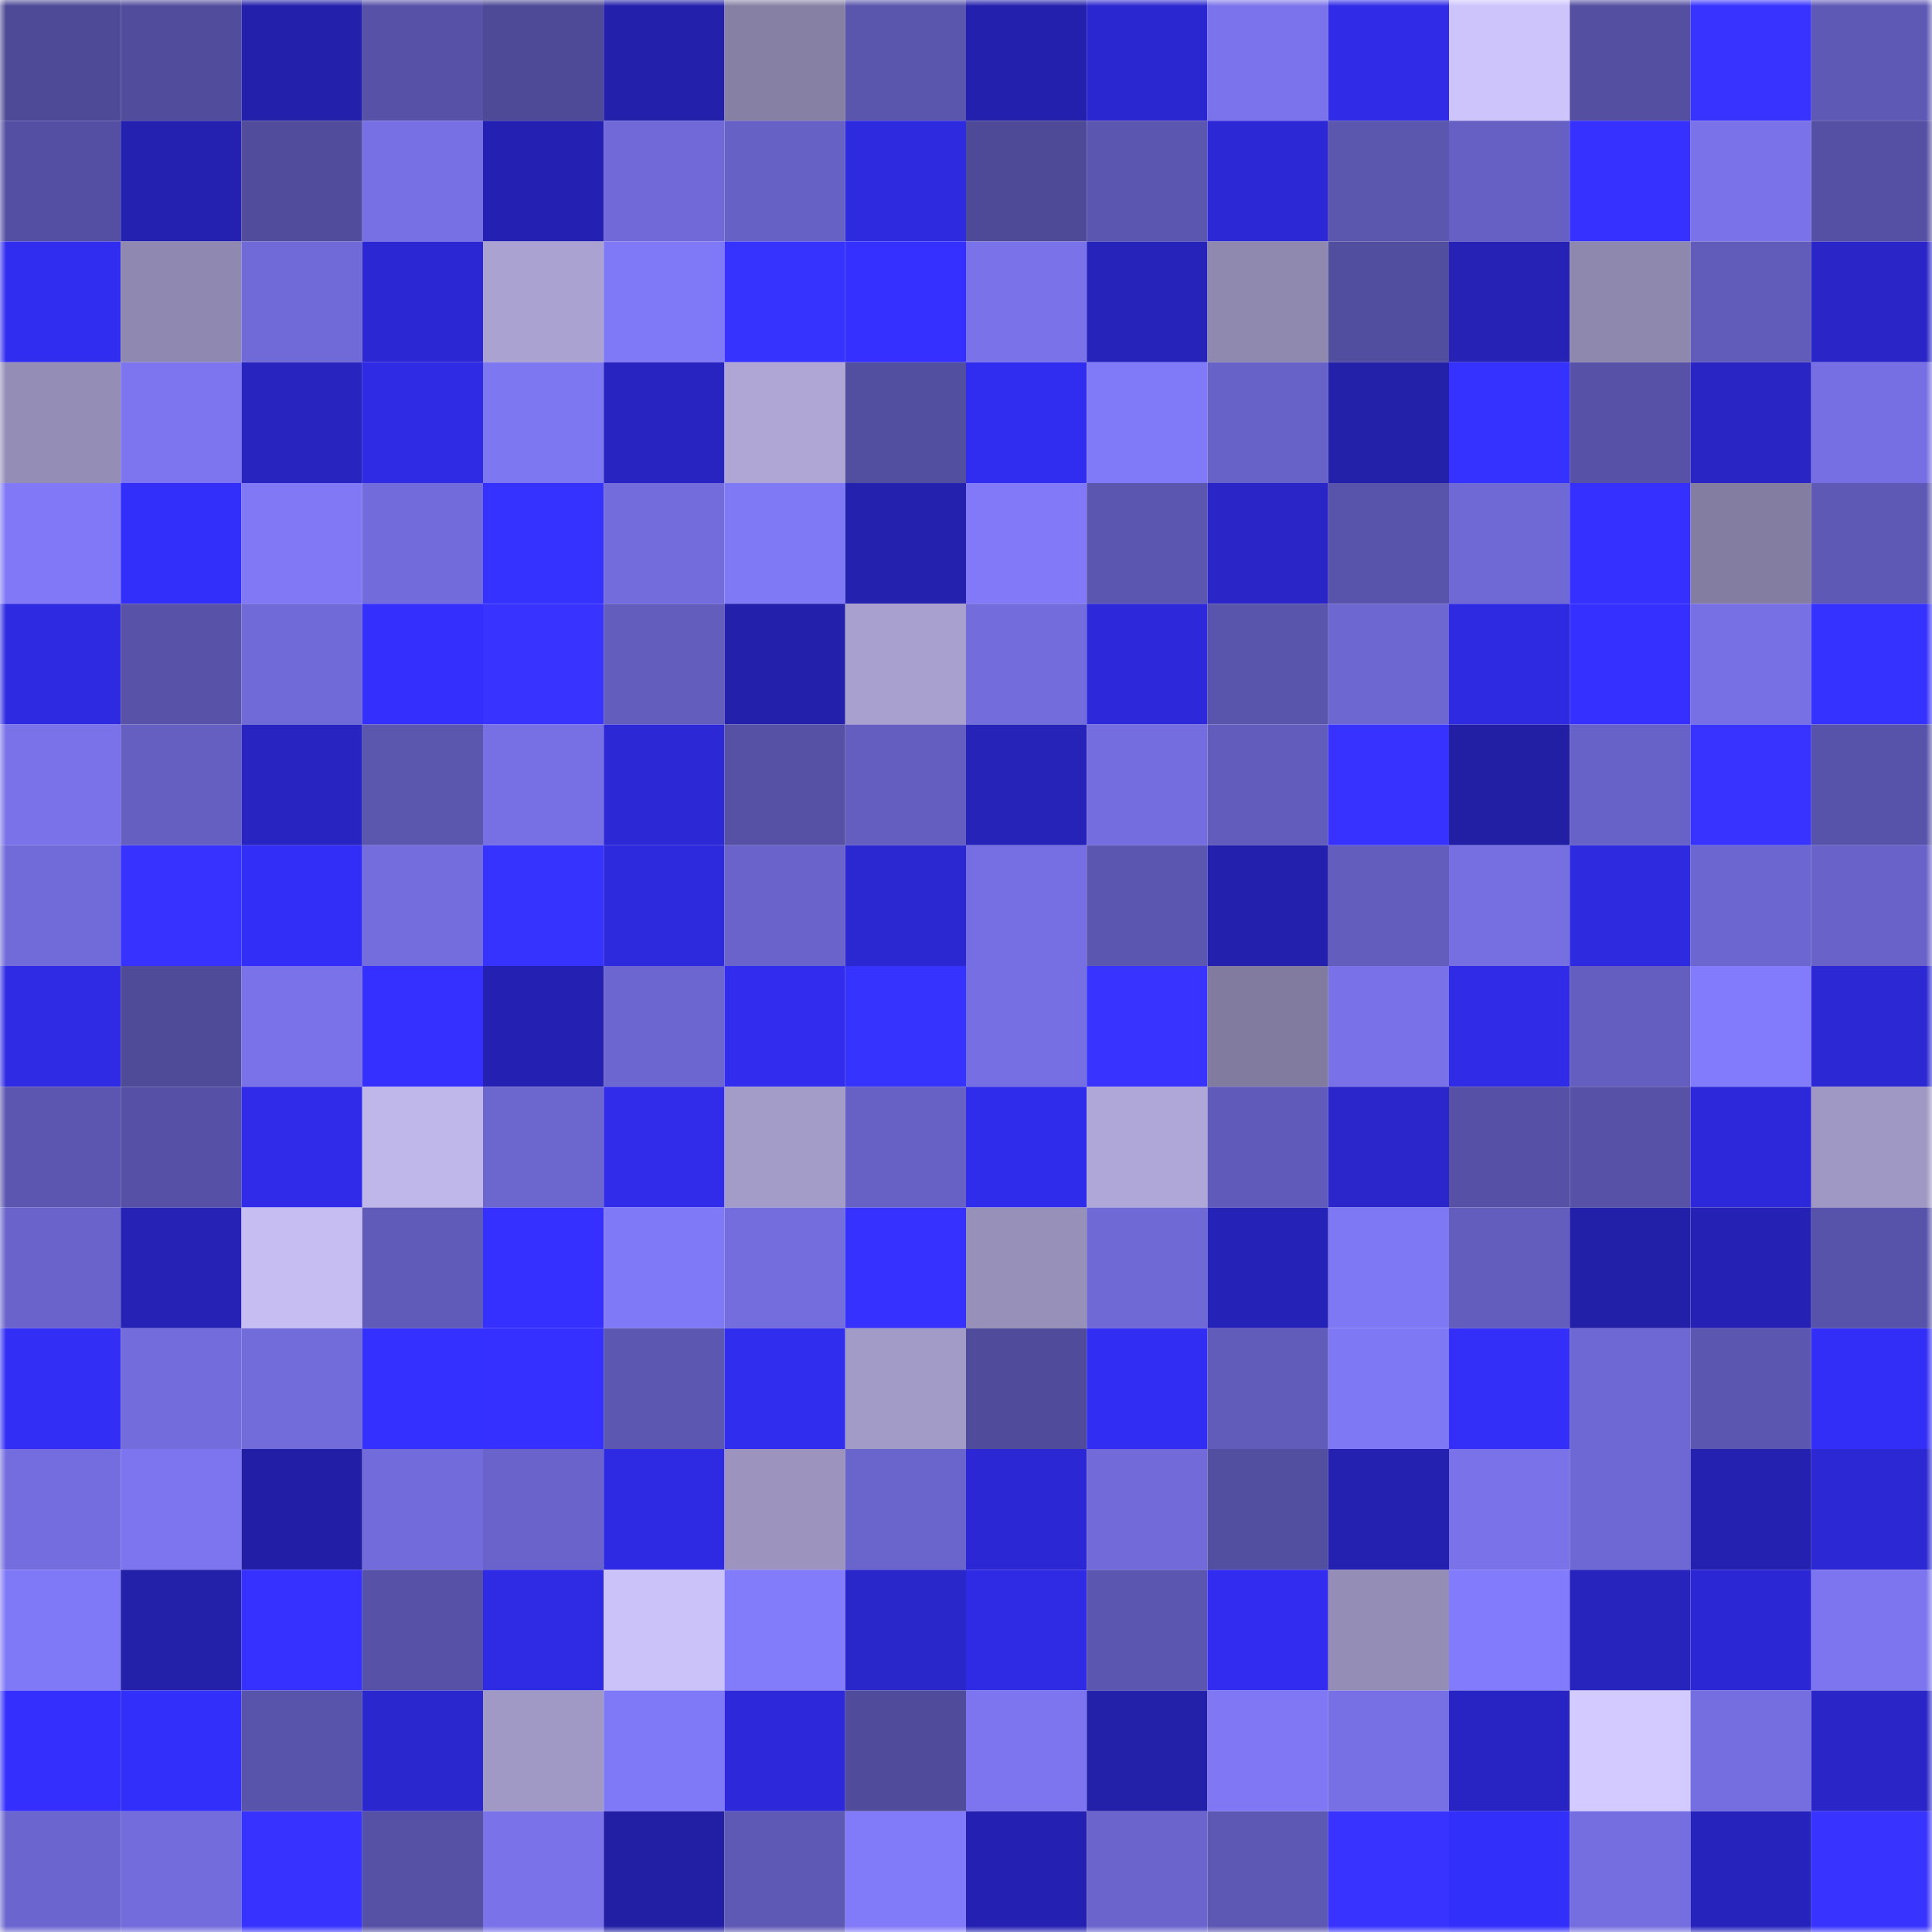 <svg viewBox="0 0 160 160" fill="none" role="img" xmlns="http://www.w3.org/2000/svg" width="240" height="240" name="ethereum%2C0xc7bbec68d12a0d1830360f8ec58fa599ba1b0e9b"><mask id="658551475" mask-type="alpha" maskUnits="userSpaceOnUse" x="0" y="0" width="160" height="160"><rect width="160" height="160" fill="#FFFFFF"></rect></mask><g mask="url(#658551475)"><rect x="0" y="0" width="10" height="10" fill="#4f4a98"></rect><rect x="10" y="0" width="10" height="10" fill="#514d9c"></rect><rect x="20" y="0" width="10" height="10" fill="#2320ab"></rect><rect x="30" y="0" width="10" height="10" fill="#5752a8"></rect><rect x="40" y="0" width="10" height="10" fill="#4f4a98"></rect><rect x="50" y="0" width="10" height="10" fill="#2320ac"></rect><rect x="60" y="0" width="10" height="10" fill="#8680a5"></rect><rect x="70" y="0" width="10" height="10" fill="#5a55ad"></rect><rect x="80" y="0" width="10" height="10" fill="#2320ad"></rect><rect x="90" y="0" width="10" height="10" fill="#2b27d0"></rect><rect x="100" y="0" width="10" height="10" fill="#7a73eb"></rect><rect x="110" y="0" width="10" height="10" fill="#2f2be7"></rect><rect x="120" y="0" width="10" height="10" fill="#cdc4fc"></rect><rect x="130" y="0" width="10" height="10" fill="#544fa1"></rect><rect x="140" y="0" width="10" height="10" fill="#3833ff"></rect><rect x="150" y="0" width="10" height="10" fill="#5f59b6"></rect><rect x="0" y="10" width="10" height="10" fill="#544fa2"></rect><rect x="10" y="10" width="10" height="10" fill="#2421b1"></rect><rect x="20" y="10" width="10" height="10" fill="#514c9b"></rect><rect x="30" y="10" width="10" height="10" fill="#7770e4"></rect><rect x="40" y="10" width="10" height="10" fill="#2421b2"></rect><rect x="50" y="10" width="10" height="10" fill="#7069d7"></rect><rect x="60" y="10" width="10" height="10" fill="#6661c5"></rect><rect x="70" y="10" width="10" height="10" fill="#2e2adf"></rect><rect x="80" y="10" width="10" height="10" fill="#4f4a98"></rect><rect x="90" y="10" width="10" height="10" fill="#5b56af"></rect><rect x="100" y="10" width="10" height="10" fill="#2c28d6"></rect><rect x="110" y="10" width="10" height="10" fill="#5b56ae"></rect><rect x="120" y="10" width="10" height="10" fill="#6660c4"></rect><rect x="130" y="10" width="10" height="10" fill="#3631ff"></rect><rect x="140" y="10" width="10" height="10" fill="#7972e9"></rect><rect x="150" y="10" width="10" height="10" fill="#5550a3"></rect><rect x="0" y="20" width="10" height="10" fill="#312df0"></rect><rect x="10" y="20" width="10" height="10" fill="#8f88b0"></rect><rect x="20" y="20" width="10" height="10" fill="#706ad8"></rect><rect x="30" y="20" width="10" height="10" fill="#2b27d3"></rect><rect x="40" y="20" width="10" height="10" fill="#aaa2d1"></rect><rect x="50" y="20" width="10" height="10" fill="#8079f7"></rect><rect x="60" y="20" width="10" height="10" fill="#3632ff"></rect><rect x="70" y="20" width="10" height="10" fill="#3530ff"></rect><rect x="80" y="20" width="10" height="10" fill="#7972e8"></rect><rect x="90" y="20" width="10" height="10" fill="#2623bb"></rect><rect x="100" y="20" width="10" height="10" fill="#8f89b0"></rect><rect x="110" y="20" width="10" height="10" fill="#524e9f"></rect><rect x="120" y="20" width="10" height="10" fill="#2522b5"></rect><rect x="130" y="20" width="10" height="10" fill="#8e87ae"></rect><rect x="140" y="20" width="10" height="10" fill="#615bba"></rect><rect x="150" y="20" width="10" height="10" fill="#2925c7"></rect><rect x="0" y="30" width="10" height="10" fill="#948db6"></rect><rect x="10" y="30" width="10" height="10" fill="#7c75ef"></rect><rect x="20" y="30" width="10" height="10" fill="#2724bf"></rect><rect x="30" y="30" width="10" height="10" fill="#2f2ae4"></rect><rect x="40" y="30" width="10" height="10" fill="#7e77f2"></rect><rect x="50" y="30" width="10" height="10" fill="#2724c1"></rect><rect x="60" y="30" width="10" height="10" fill="#afa6d6"></rect><rect x="70" y="30" width="10" height="10" fill="#534fa0"></rect><rect x="80" y="30" width="10" height="10" fill="#312df0"></rect><rect x="90" y="30" width="10" height="10" fill="#817af8"></rect><rect x="100" y="30" width="10" height="10" fill="#6762c7"></rect><rect x="110" y="30" width="10" height="10" fill="#2320a9"></rect><rect x="120" y="30" width="10" height="10" fill="#3531ff"></rect><rect x="130" y="30" width="10" height="10" fill="#5752a7"></rect><rect x="140" y="30" width="10" height="10" fill="#2825c4"></rect><rect x="150" y="30" width="10" height="10" fill="#766fe3"></rect><rect x="0" y="40" width="10" height="10" fill="#8078f6"></rect><rect x="10" y="40" width="10" height="10" fill="#332ffa"></rect><rect x="20" y="40" width="10" height="10" fill="#8078f5"></rect><rect x="30" y="40" width="10" height="10" fill="#726bdb"></rect><rect x="40" y="40" width="10" height="10" fill="#3531ff"></rect><rect x="50" y="40" width="10" height="10" fill="#736cdd"></rect><rect x="60" y="40" width="10" height="10" fill="#8079f6"></rect><rect x="70" y="40" width="10" height="10" fill="#2421ae"></rect><rect x="80" y="40" width="10" height="10" fill="#8179f7"></rect><rect x="90" y="40" width="10" height="10" fill="#5b56af"></rect><rect x="100" y="40" width="10" height="10" fill="#2925c6"></rect><rect x="110" y="40" width="10" height="10" fill="#5954ab"></rect><rect x="120" y="40" width="10" height="10" fill="#6f69d6"></rect><rect x="130" y="40" width="10" height="10" fill="#3530ff"></rect><rect x="140" y="40" width="10" height="10" fill="#837da1"></rect><rect x="150" y="40" width="10" height="10" fill="#5f59b6"></rect><rect x="0" y="50" width="10" height="10" fill="#2e2ae2"></rect><rect x="10" y="50" width="10" height="10" fill="#5853a9"></rect><rect x="20" y="50" width="10" height="10" fill="#706ad8"></rect><rect x="30" y="50" width="10" height="10" fill="#342ffc"></rect><rect x="40" y="50" width="10" height="10" fill="#3833ff"></rect><rect x="50" y="50" width="10" height="10" fill="#635dbe"></rect><rect x="60" y="50" width="10" height="10" fill="#2320ac"></rect><rect x="70" y="50" width="10" height="10" fill="#a8a0ce"></rect><rect x="80" y="50" width="10" height="10" fill="#736cdd"></rect><rect x="90" y="50" width="10" height="10" fill="#2d29da"></rect><rect x="100" y="50" width="10" height="10" fill="#5954ac"></rect><rect x="110" y="50" width="10" height="10" fill="#6d67d1"></rect><rect x="120" y="50" width="10" height="10" fill="#2e2ae1"></rect><rect x="130" y="50" width="10" height="10" fill="#3530ff"></rect><rect x="140" y="50" width="10" height="10" fill="#7770e5"></rect><rect x="150" y="50" width="10" height="10" fill="#3531ff"></rect><rect x="0" y="60" width="10" height="10" fill="#7972e9"></rect><rect x="10" y="60" width="10" height="10" fill="#655fc2"></rect><rect x="20" y="60" width="10" height="10" fill="#2824c1"></rect><rect x="30" y="60" width="10" height="10" fill="#5b56ae"></rect><rect x="40" y="60" width="10" height="10" fill="#7670e4"></rect><rect x="50" y="60" width="10" height="10" fill="#2c28d5"></rect><rect x="60" y="60" width="10" height="10" fill="#5651a5"></rect><rect x="70" y="60" width="10" height="10" fill="#645ec0"></rect><rect x="80" y="60" width="10" height="10" fill="#2623b9"></rect><rect x="90" y="60" width="10" height="10" fill="#746ddf"></rect><rect x="100" y="60" width="10" height="10" fill="#625cbc"></rect><rect x="110" y="60" width="10" height="10" fill="#3732ff"></rect><rect x="120" y="60" width="10" height="10" fill="#221fa5"></rect><rect x="130" y="60" width="10" height="10" fill="#6762c7"></rect><rect x="140" y="60" width="10" height="10" fill="#3833ff"></rect><rect x="150" y="60" width="10" height="10" fill="#5853aa"></rect><rect x="0" y="70" width="10" height="10" fill="#716ad9"></rect><rect x="10" y="70" width="10" height="10" fill="#3732ff"></rect><rect x="20" y="70" width="10" height="10" fill="#322ef7"></rect><rect x="30" y="70" width="10" height="10" fill="#736dde"></rect><rect x="40" y="70" width="10" height="10" fill="#3733ff"></rect><rect x="50" y="70" width="10" height="10" fill="#2d29dc"></rect><rect x="60" y="70" width="10" height="10" fill="#6963cb"></rect><rect x="70" y="70" width="10" height="10" fill="#2b27d1"></rect><rect x="80" y="70" width="10" height="10" fill="#766fe3"></rect><rect x="90" y="70" width="10" height="10" fill="#5b56af"></rect><rect x="100" y="70" width="10" height="10" fill="#2420ae"></rect><rect x="110" y="70" width="10" height="10" fill="#635dbe"></rect><rect x="120" y="70" width="10" height="10" fill="#756fe2"></rect><rect x="130" y="70" width="10" height="10" fill="#2e2ae0"></rect><rect x="140" y="70" width="10" height="10" fill="#6c66d0"></rect><rect x="150" y="70" width="10" height="10" fill="#6963c9"></rect><rect x="0" y="80" width="10" height="10" fill="#2f2be4"></rect><rect x="10" y="80" width="10" height="10" fill="#504b99"></rect><rect x="20" y="80" width="10" height="10" fill="#7972e9"></rect><rect x="30" y="80" width="10" height="10" fill="#3530ff"></rect><rect x="40" y="80" width="10" height="10" fill="#2421b2"></rect><rect x="50" y="80" width="10" height="10" fill="#6c66d1"></rect><rect x="60" y="80" width="10" height="10" fill="#312cee"></rect><rect x="70" y="80" width="10" height="10" fill="#3733ff"></rect><rect x="80" y="80" width="10" height="10" fill="#766fe3"></rect><rect x="90" y="80" width="10" height="10" fill="#3833ff"></rect><rect x="100" y="80" width="10" height="10" fill="#817b9f"></rect><rect x="110" y="80" width="10" height="10" fill="#7871e8"></rect><rect x="120" y="80" width="10" height="10" fill="#2f2be7"></rect><rect x="130" y="80" width="10" height="10" fill="#645ec1"></rect><rect x="140" y="80" width="10" height="10" fill="#827bfb"></rect><rect x="150" y="80" width="10" height="10" fill="#2b28d4"></rect><rect x="0" y="90" width="10" height="10" fill="#5c56b0"></rect><rect x="10" y="90" width="10" height="10" fill="#5651a6"></rect><rect x="20" y="90" width="10" height="10" fill="#302be9"></rect><rect x="30" y="90" width="10" height="10" fill="#bfb6ea"></rect><rect x="40" y="90" width="10" height="10" fill="#6c66cf"></rect><rect x="50" y="90" width="10" height="10" fill="#302cea"></rect><rect x="60" y="90" width="10" height="10" fill="#a39bc8"></rect><rect x="70" y="90" width="10" height="10" fill="#6761c6"></rect><rect x="80" y="90" width="10" height="10" fill="#302ceb"></rect><rect x="90" y="90" width="10" height="10" fill="#afa7d7"></rect><rect x="100" y="90" width="10" height="10" fill="#605bba"></rect><rect x="110" y="90" width="10" height="10" fill="#2a26cc"></rect><rect x="120" y="90" width="10" height="10" fill="#5651a6"></rect><rect x="130" y="90" width="10" height="10" fill="#5752a7"></rect><rect x="140" y="90" width="10" height="10" fill="#2d29da"></rect><rect x="150" y="90" width="10" height="10" fill="#a098c4"></rect><rect x="0" y="100" width="10" height="10" fill="#6a63cb"></rect><rect x="10" y="100" width="10" height="10" fill="#2522b5"></rect><rect x="20" y="100" width="10" height="10" fill="#c6bdf3"></rect><rect x="30" y="100" width="10" height="10" fill="#605ab8"></rect><rect x="40" y="100" width="10" height="10" fill="#3530ff"></rect><rect x="50" y="100" width="10" height="10" fill="#8079f7"></rect><rect x="60" y="100" width="10" height="10" fill="#736dde"></rect><rect x="70" y="100" width="10" height="10" fill="#3631ff"></rect><rect x="80" y="100" width="10" height="10" fill="#9790b9"></rect><rect x="90" y="100" width="10" height="10" fill="#6f69d5"></rect><rect x="100" y="100" width="10" height="10" fill="#2522b7"></rect><rect x="110" y="100" width="10" height="10" fill="#7f78f4"></rect><rect x="120" y="100" width="10" height="10" fill="#635dbe"></rect><rect x="130" y="100" width="10" height="10" fill="#221fa8"></rect><rect x="140" y="100" width="10" height="10" fill="#2521b4"></rect><rect x="150" y="100" width="10" height="10" fill="#5853aa"></rect><rect x="0" y="110" width="10" height="10" fill="#322ef5"></rect><rect x="10" y="110" width="10" height="10" fill="#726cdc"></rect><rect x="20" y="110" width="10" height="10" fill="#726bda"></rect><rect x="30" y="110" width="10" height="10" fill="#3430ff"></rect><rect x="40" y="110" width="10" height="10" fill="#3530ff"></rect><rect x="50" y="110" width="10" height="10" fill="#5c57b1"></rect><rect x="60" y="110" width="10" height="10" fill="#312def"></rect><rect x="70" y="110" width="10" height="10" fill="#a29bc8"></rect><rect x="80" y="110" width="10" height="10" fill="#504b9a"></rect><rect x="90" y="110" width="10" height="10" fill="#322df3"></rect><rect x="100" y="110" width="10" height="10" fill="#615bba"></rect><rect x="110" y="110" width="10" height="10" fill="#7f78f4"></rect><rect x="120" y="110" width="10" height="10" fill="#332ef8"></rect><rect x="130" y="110" width="10" height="10" fill="#6e68d4"></rect><rect x="140" y="110" width="10" height="10" fill="#5b56af"></rect><rect x="150" y="110" width="10" height="10" fill="#332ef7"></rect><rect x="0" y="120" width="10" height="10" fill="#746ddf"></rect><rect x="10" y="120" width="10" height="10" fill="#7c75ef"></rect><rect x="20" y="120" width="10" height="10" fill="#221fa6"></rect><rect x="30" y="120" width="10" height="10" fill="#726bdb"></rect><rect x="40" y="120" width="10" height="10" fill="#6963cb"></rect><rect x="50" y="120" width="10" height="10" fill="#2e2ae3"></rect><rect x="60" y="120" width="10" height="10" fill="#9c94bf"></rect><rect x="70" y="120" width="10" height="10" fill="#6a64cd"></rect><rect x="80" y="120" width="10" height="10" fill="#2b27d4"></rect><rect x="90" y="120" width="10" height="10" fill="#716ad8"></rect><rect x="100" y="120" width="10" height="10" fill="#534fa0"></rect><rect x="110" y="120" width="10" height="10" fill="#2421b0"></rect><rect x="120" y="120" width="10" height="10" fill="#7972e8"></rect><rect x="130" y="120" width="10" height="10" fill="#6e68d4"></rect><rect x="140" y="120" width="10" height="10" fill="#2421b1"></rect><rect x="150" y="120" width="10" height="10" fill="#2b28d4"></rect><rect x="0" y="130" width="10" height="10" fill="#8079f7"></rect><rect x="10" y="130" width="10" height="10" fill="#2320aa"></rect><rect x="20" y="130" width="10" height="10" fill="#3631ff"></rect><rect x="30" y="130" width="10" height="10" fill="#5752a8"></rect><rect x="40" y="130" width="10" height="10" fill="#2f2be4"></rect><rect x="50" y="130" width="10" height="10" fill="#cbc2fa"></rect><rect x="60" y="130" width="10" height="10" fill="#827bfa"></rect><rect x="70" y="130" width="10" height="10" fill="#2926ca"></rect><rect x="80" y="130" width="10" height="10" fill="#2f2be5"></rect><rect x="90" y="130" width="10" height="10" fill="#5b56af"></rect><rect x="100" y="130" width="10" height="10" fill="#312cef"></rect><rect x="110" y="130" width="10" height="10" fill="#948db5"></rect><rect x="120" y="130" width="10" height="10" fill="#827bfb"></rect><rect x="130" y="130" width="10" height="10" fill="#2723bd"></rect><rect x="140" y="130" width="10" height="10" fill="#2b27d4"></rect><rect x="150" y="130" width="10" height="10" fill="#7c75ef"></rect><rect x="0" y="140" width="10" height="10" fill="#342ffd"></rect><rect x="10" y="140" width="10" height="10" fill="#332ffa"></rect><rect x="20" y="140" width="10" height="10" fill="#5954ab"></rect><rect x="30" y="140" width="10" height="10" fill="#2a27cf"></rect><rect x="40" y="140" width="10" height="10" fill="#a099c5"></rect><rect x="50" y="140" width="10" height="10" fill="#8079f7"></rect><rect x="60" y="140" width="10" height="10" fill="#2d29da"></rect><rect x="70" y="140" width="10" height="10" fill="#504b9a"></rect><rect x="80" y="140" width="10" height="10" fill="#7c75ef"></rect><rect x="90" y="140" width="10" height="10" fill="#2320aa"></rect><rect x="100" y="140" width="10" height="10" fill="#7f77f4"></rect><rect x="110" y="140" width="10" height="10" fill="#7770e4"></rect><rect x="120" y="140" width="10" height="10" fill="#2824c4"></rect><rect x="130" y="140" width="10" height="10" fill="#d3caff"></rect><rect x="140" y="140" width="10" height="10" fill="#756ee0"></rect><rect x="150" y="140" width="10" height="10" fill="#2925c7"></rect><rect x="0" y="150" width="10" height="10" fill="#6b65cf"></rect><rect x="10" y="150" width="10" height="10" fill="#726cdc"></rect><rect x="20" y="150" width="10" height="10" fill="#3732ff"></rect><rect x="30" y="150" width="10" height="10" fill="#5651a5"></rect><rect x="40" y="150" width="10" height="10" fill="#7972e9"></rect><rect x="50" y="150" width="10" height="10" fill="#221fa5"></rect><rect x="60" y="150" width="10" height="10" fill="#5e59b5"></rect><rect x="70" y="150" width="10" height="10" fill="#817af9"></rect><rect x="80" y="150" width="10" height="10" fill="#2421b2"></rect><rect x="90" y="150" width="10" height="10" fill="#6a64cc"></rect><rect x="100" y="150" width="10" height="10" fill="#5d58b3"></rect><rect x="110" y="150" width="10" height="10" fill="#3833ff"></rect><rect x="120" y="150" width="10" height="10" fill="#332ffb"></rect><rect x="130" y="150" width="10" height="10" fill="#756ee0"></rect><rect x="140" y="150" width="10" height="10" fill="#2623bc"></rect><rect x="150" y="150" width="10" height="10" fill="#3833ff"></rect></g></svg>